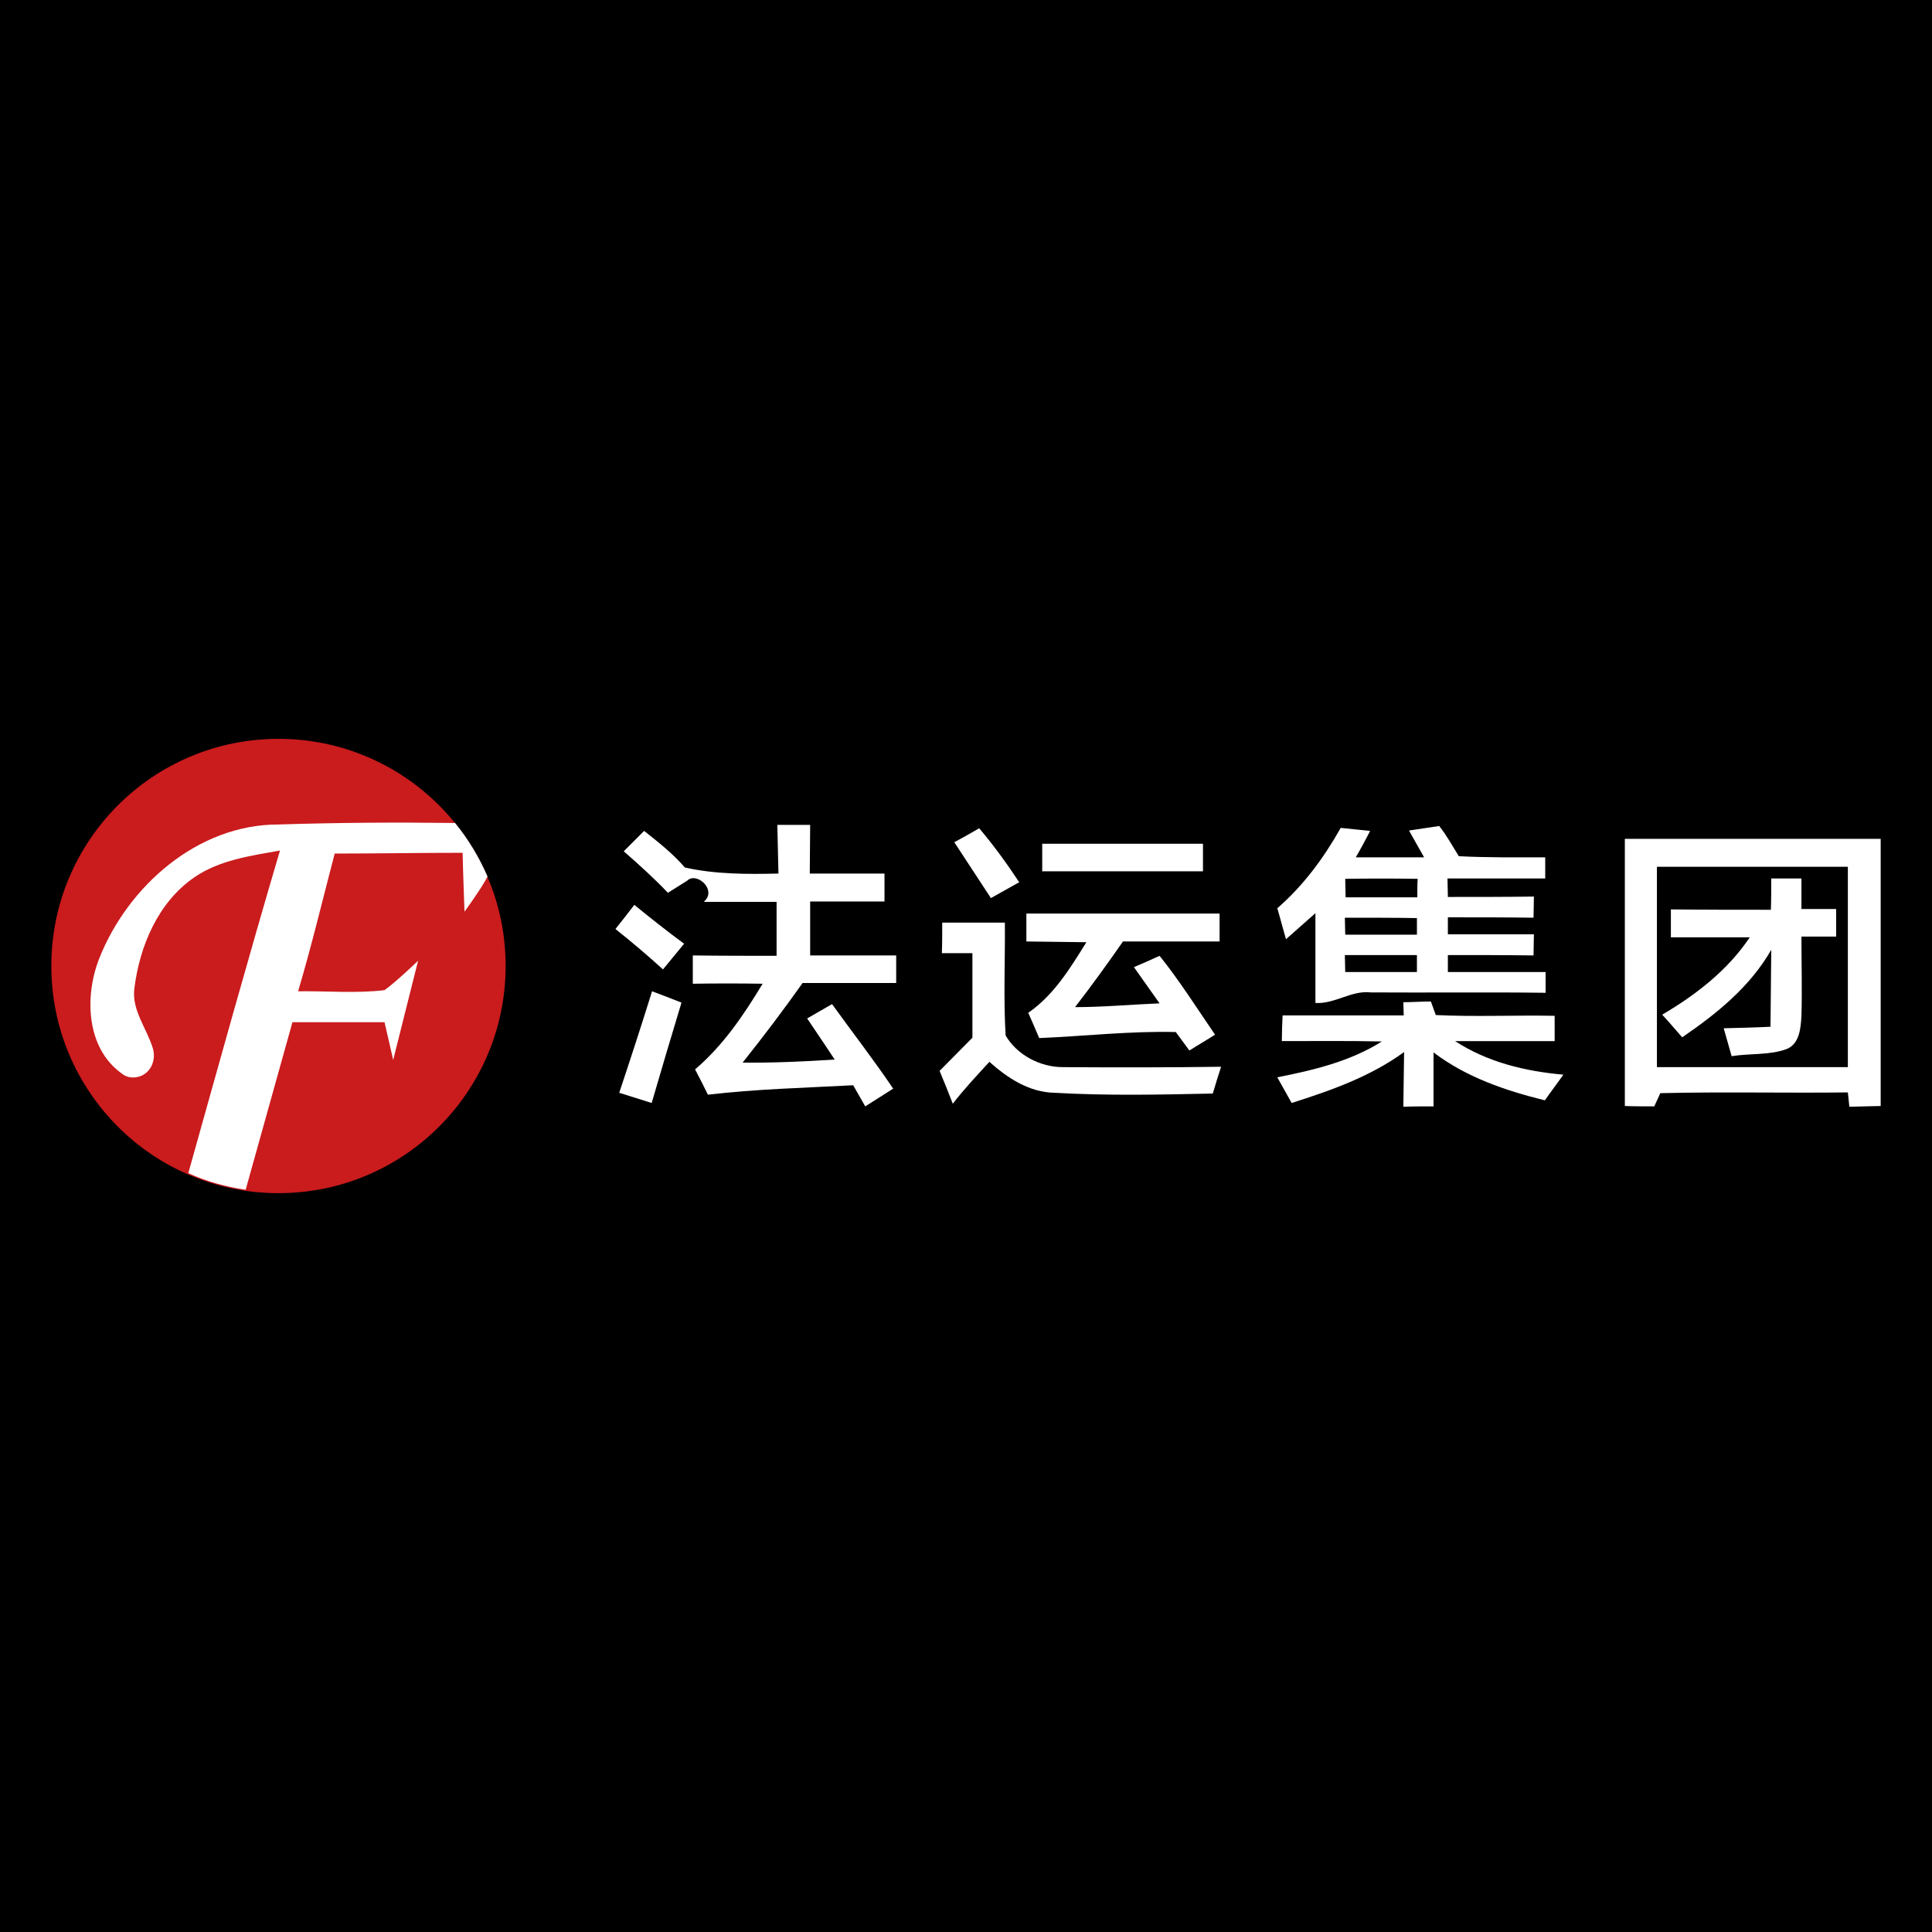 <?xml version="1.0" encoding="utf-8"?>
<!-- Generator: Adobe Illustrator 27.5.0, SVG Export Plug-In . SVG Version: 6.00 Build 0)  -->
<svg version="1.1" id="Layer_1" xmlns="http://www.w3.org/2000/svg" xmlns:xlink="http://www.w3.org/1999/xlink" x="0px" y="0px"
	 viewBox="0 0 512 512" style="enable-background:new 0 0 512 512;" xml:space="preserve">
<style type="text/css">
	.st0{fill:#FFFFFF;}
	.st1{fill:#CA1B1D;}
</style>
<rect width="512" height="512"/>
<g>
	<g>
		<path class="st0" d="M165.3,225.6c1.8-1.8,3.6-3.6,5.4-5.4c3.8,3,7.6,6,10.8,9.7c8.1,1.8,16.5,1.8,24.8,1.6
			c-0.1-4.3-0.2-8.6-0.3-12.9c2.2,0,6.5,0,8.7,0c0,4.3-0.1,8.6-0.1,12.9c6.6,0,13.2,0,19.8,0c0,1.9,0,5.6,0,7.4
			c-6.6,0-13.2,0-19.7,0c0,4.8,0,9.5,0,14.3c7.6,0,15.2,0,22.8,0c0,1.8,0,5.5,0,7.3c-8.3,0-16.5,0-24.8,0
			c-5.1,7.2-10.4,14.2-15.9,21.1c8.1,0.1,16.3-0.3,24.4-0.8c-2.4-3.7-4.9-7.3-7.3-10.9c2.2-1.3,4.4-2.5,6.6-3.8
			c5.4,7.5,11,14.7,16.2,22.4c-2.5,1.6-4.9,3.1-7.4,4.7c-0.8-1.4-2.4-4.2-3.2-5.6c-12.9,0.7-25.7,1-38.5,2.5c-0.8-1.7-2.5-5-3.4-6.7
			c7.4-6.3,12.9-14.4,17.9-22.7c-6.2-0.1-12.3-0.1-18.5,0c0-2.5,0-5,0-7.5c7.4,0.1,14.8,0.1,22.2,0.1c0-4.8,0-9.5,0-14.3
			c-6.4,0-12.8,0-19.3,0c3.7-3.1-1.9-8.1-4.4-5.6c-1.7,1.1-3.4,2.1-5.1,3.2C173.4,232.8,169.4,229.2,165.3,225.6z"/>
		<path class="st0" d="M252.9,223.2c2.2-1.2,4.4-2.4,6.6-3.7c3.8,4.5,7.3,9.3,10.6,14.3c-2.5,1.4-5,2.8-7.5,4.2
			C259.4,233.1,256.1,228.1,252.9,223.2z"/>
		<g>
			<path class="st0" d="M355.3,219.4c1.9,0.2,5.9,0.6,7.8,0.8c-0.9,1.8-2.8,5.3-3.8,7c6,0,12.1,0,18.1,0c-1-1.8-3-5.3-4-7.1
				c2-0.3,6-0.9,8-1.2c2,2.5,3.5,5.3,5.2,8c7.6,0.4,15.3,0.3,22.9,0.3c0,1.4,0,4.2,0,5.6c-8.6,0-17.3,0-25.9,0
				c0,1.2,0.1,3.7,0.1,4.9c7.6,0,15.2,0,22.8-0.1c0,1.4-0.1,4.2-0.1,5.6c-7.6-0.1-15.2-0.1-22.7-0.1l0,4.5c7.6,0,15.2,0,22.8,0
				c0,1.4-0.1,4.1-0.1,5.6c-7.6-0.1-15.2-0.1-22.7-0.1l0,4.5c8.6,0,17.3,0,25.9,0c0,1.4,0,4.1,0,5.5c-15.4-0.2-30.9,0-46.3-0.1
				c-5.2-0.6-9.5,3.1-14.7,2.8c0-7.9,0-15.8,0-23.8c-2.6,2.3-5.2,4.6-7.8,6.9c-0.8-2.7-1.5-5.5-2.3-8.2
				C345.4,234.7,350.8,227.4,355.3,219.4z M356.5,232.9c0,1.2,0.1,3.7,0.1,4.9c6.3,0,12.7,0,19,0c0-1.2,0-3.7,0.1-4.9
				C369.2,232.8,362.9,232.8,356.5,232.9z M356.4,243.2c0,1.1,0.1,3.3,0.1,4.5c6.3,0,12.7,0,19,0c0-1.1,0-3.3,0-4.4
				C369.2,243.2,362.8,243.2,356.4,243.2z M356.4,253.1c0,1.1,0.1,3.3,0.1,4.5c6.3,0,12.7,0,19,0c0-1.1,0-3.3,0-4.5
				C369.2,253.1,362.8,253.1,356.4,253.1z"/>
		</g>
		<g>
			<path class="st0" d="M430.6,222.3c22.6,0,45.2,0,67.8,0c0,23.6,0,47.2,0,70.8c-2.8,0.1-5.5,0.1-8.3,0.2c-0.1-0.9-0.3-2.8-0.4-3.8
				c-16.6,0.2-33.2-0.2-49.7,0.2c-0.4,0.9-1.2,2.6-1.6,3.5c-1.9,0-5.8,0-7.8-0.1C430.6,269.6,430.6,246,430.6,222.3z M439.1,229.7
				c0,17.7,0,35.4,0,53.1c16.9,0,33.8,0,50.6,0c0-17.7,0-35.4,0-53.1C472.9,229.7,456,229.7,439.1,229.7z"/>
		</g>
		<path class="st0" d="M276.2,223.6c14.2,0,28.4,0,42.6,0c0,1.8,0,5.4,0,7.3c-14.2,0-28.4,0-42.6,0
			C276.2,229.1,276.2,225.5,276.2,223.6z"/>
		<path class="st0" d="M469.4,232.8c2,0,6,0,8,0c0,2,0,6.1,0,8.1c3.1,0,6.1,0,9.2,0c0,1.8,0,5.4,0,7.3c-3.1,0-6.2,0-9.2,0
			c0,7,0.2,14,0,21.1c-0.2,3.2-0.5,7.3-3.9,8.7c-4.6,1.7-9.7,1.1-14.6,1.9c-0.7-2.5-1.4-4.9-2.1-7.4c4.1-0.1,8.3-0.2,12.4-0.4
			c0.1-6.8,0.1-13.6,0.2-20.4c-5.6,9.8-14.4,16.9-23.6,23.2c-1.3-1.5-3.9-4.5-5.3-6c9-5.3,17.4-11.8,23.2-20.5c-7,0-14,0-20.9,0
			c0-1.9,0-5.6,0-7.4c8.8,0.1,17.6,0.1,26.5,0.1C469.4,238.9,469.4,234.9,469.4,232.8z"/>
		<path class="st0" d="M163.1,246.2c1.7-2.1,3.3-4.2,5-6.4c4.3,3.5,8.7,7,13.2,10.3c-1.4,1.7-4.2,5.1-5.6,6.8
			C171.6,253.2,167.4,249.6,163.1,246.2z"/>
		<path class="st0" d="M272,242.1c17.1,0,34.1,0,51.2,0c0,1.9,0,5.6,0,7.4c-8.6,0-17.1,0-25.6,0c-4.1,5.9-8.3,11.7-12.7,17.4
			c7.5,0,14.9-0.7,22.4-1c-2.3-3.2-4.5-6.4-6.8-9.6c1.7-0.7,5.1-2.2,6.8-3c5.3,6.6,9.9,13.9,14.7,20.9c-1.7,1.1-5.1,3.1-6.8,4.2
			c-0.9-1.2-2.7-3.7-3.6-4.9c-12.1-0.3-24.2,1.1-36.2,1.6c-0.7-1.7-2.2-5.1-2.9-6.7c6.8-4.7,11.1-11.8,15.4-18.7
			c-5.3-0.1-10.6-0.1-15.9-0.2C272,247.6,272,243.9,272,242.1z"/>
		<path class="st0" d="M249.7,244.5c5.5,0,11.1,0,16.6,0c0.1,10-0.4,19.9,0.2,29.9c3,5.2,9.2,8.4,15.1,8.4c14,0.1,28,0.1,42-0.1
			c-0.6,1.8-1.7,5.4-2.2,7.1c-14,0.3-28,0.6-41.9-0.2c-6.7-0.1-12.5-3.9-17.3-8.2c-3.3,3.6-6.7,7.2-9.7,11.1
			c-1.1-2.9-2.3-5.8-3.5-8.7c2.9-2.9,5.8-5.9,8.7-8.8c0-7.5,0-14.9,0-22.4c-2.7,0-5.4,0-8.1,0C249.7,250.6,249.7,246.6,249.7,244.5z
			"/>
		<path class="st0" d="M172.8,262.7c1.9,0.7,5.8,2.2,7.8,3c-2.7,8.9-5.3,17.7-7.9,26.6c-2.9-0.9-5.8-1.8-8.6-2.7
			C167.1,280.6,170,271.7,172.8,262.7z"/>
		<path class="st0" d="M371.9,265.6c1.8,0,5.5-0.2,7.3-0.2c0.3,0.9,1,2.7,1.3,3.6c10.5,0.5,21,0,31.5,0.2c0,1.7,0,5.1,0,6.7
			c-8.8,0-17.6,0-26.4,0c8.6,5.6,18.6,8,28.7,8.9c-1.6,2.3-3.3,4.5-4.9,6.8c-10.5-2.6-20.8-6.1-29.5-12.7c0,4.7,0,9.5,0,14.3
			c-2.7,0-5.4,0-8,0.1c0.1-4.8,0.1-9.7,0.2-14.5c-8.9,6.5-19.4,10.2-29.8,13.5c-1.3-2.3-2.5-4.5-3.8-6.8c9.6-1.9,19.3-4.2,27.7-9.5
			c-8.8-0.2-17.7-0.1-26.5-0.1c0-1.7,0.1-5.1,0.2-6.8c10.7,0,21.4,0,32.1,0C372,268.3,371.9,266.5,371.9,265.6z"/>
	</g>
	<g>
		<circle class="st1" cx="73.8" cy="256" r="60.2"/>
		<path class="st0" d="M122.6,226c0.1,5.2,0.5,15.6,0.5,15.6s4.4-6,6.1-9.3c-2.2-5.1-5.1-9.9-8.6-14.2c-15.7-0.2-31.3-0.1-46.9,0.4
			c-21.3,0-39.8,16.3-47.4,35.5c-3.9,9.9-3.5,23.5,5.7,30.3c1.6,1.4,3.5,1.5,5.2,0.9c2.9-1.1,4.2-4.4,3.3-7.4
			c-1.6-5.3-5.6-10-4.9-15.8c1.4-11.3,6.3-22.9,15.9-29.5c6.7-4.6,14.9-5.7,22.7-7.1c-8.4,28.4-16.3,57-24.3,85.5
			c4.8,2.2,9.9,3.6,15.2,4.4c4.1-14.8,8.3-29.6,12.4-44.4c8.1,0,16.3,0,24.4,0c0.6,2.5,2.3,10,2.3,10l6.6-26.3c0,0-5.7,5.5-8.9,7.8
			c-7.6,0.9-15.2,0.2-22.9,0.3c3.6-12.1,6.5-24.3,9.7-36.5C100,226.2,111.3,226,122.6,226z"/>
	</g>
</g>
</svg>
